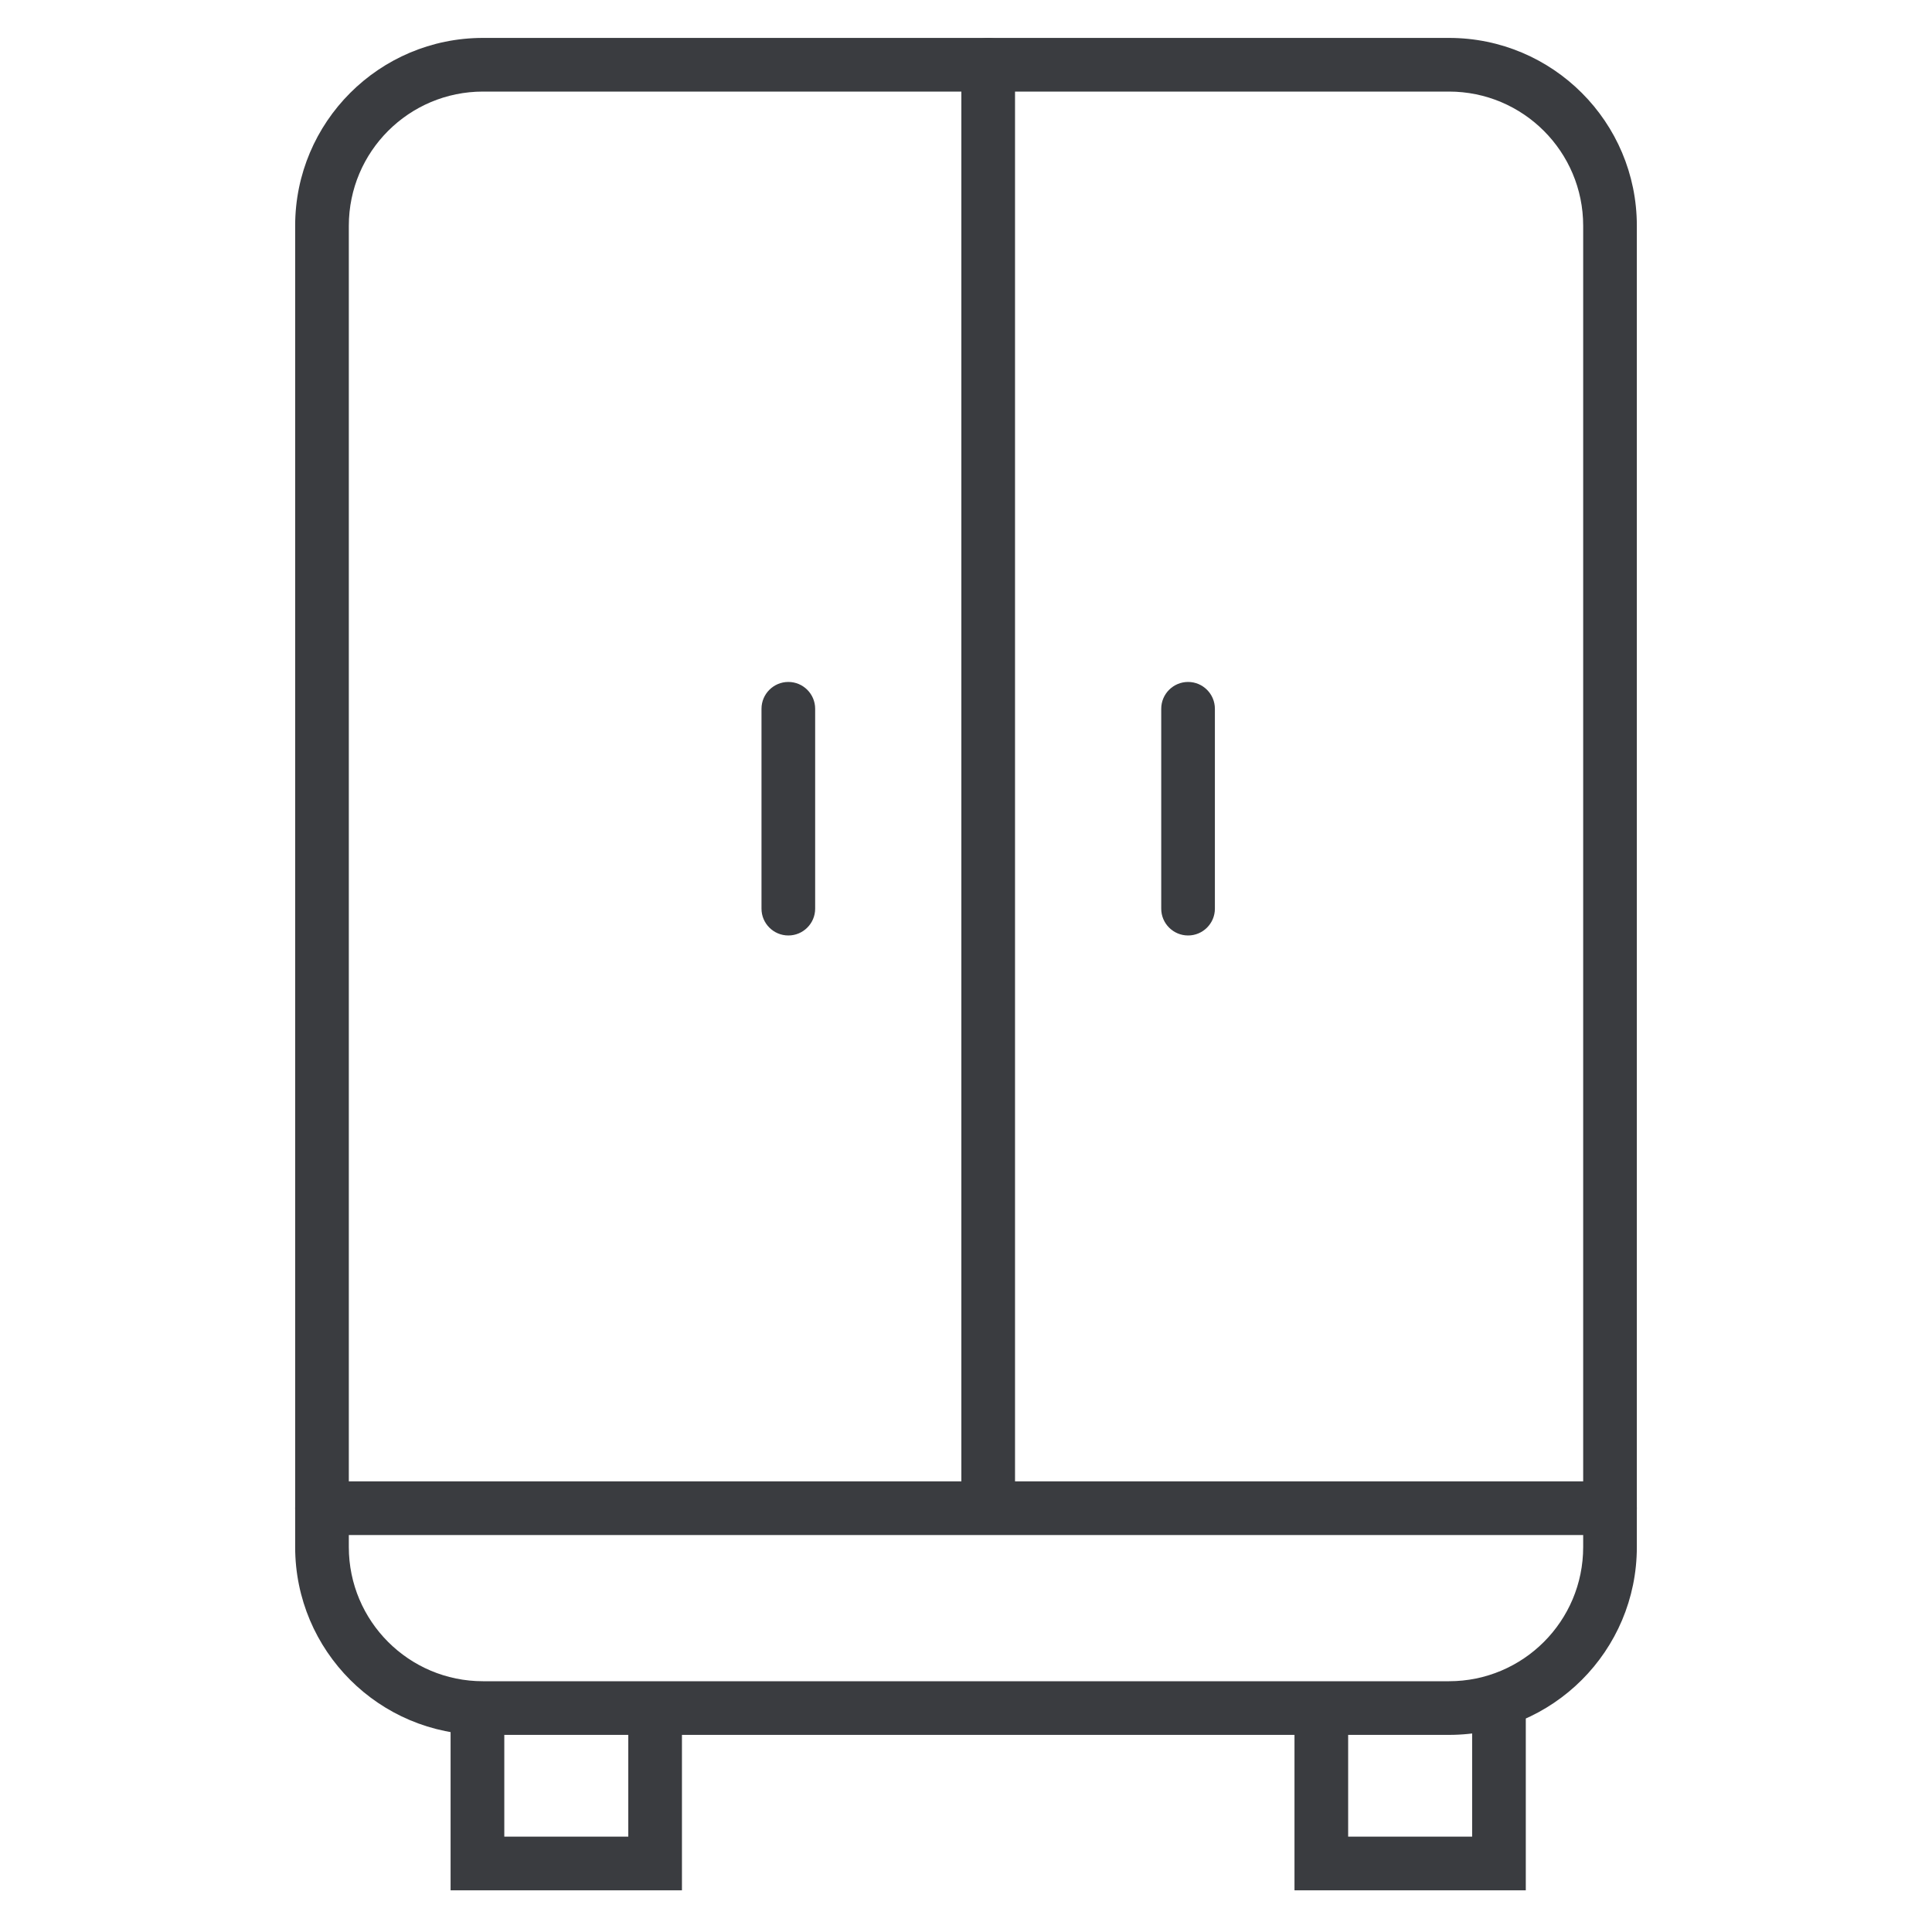 <?xml version="1.0" encoding="UTF-8"?>
<svg xmlns="http://www.w3.org/2000/svg" width="40" height="40" viewBox="0 0 40 40" fill="none">
  <path fill-rule="evenodd" clip-rule="evenodd" d="M16.322 14.119C16.628 14.119 16.877 14.368 16.877 14.675V18.813C16.877 19.119 16.628 19.368 16.322 19.368C16.015 19.368 15.766 19.119 15.766 18.813V14.675C15.766 14.368 16.015 14.119 16.322 14.119Z" fill="#3A3C40"></path>
  <path fill-rule="evenodd" clip-rule="evenodd" d="M24.598 14.119C24.904 14.119 25.153 14.368 25.153 14.675V18.813C25.153 19.119 24.904 19.368 24.598 19.368C24.291 19.368 24.042 19.119 24.042 18.813V14.675C24.042 14.368 24.291 14.119 24.598 14.119Z" fill="#3A3C40"></path>
  <path fill-rule="evenodd" clip-rule="evenodd" d="M6.111 4.674C6.111 2.526 7.852 0.785 10 0.785H30C32.148 0.785 33.889 2.526 33.889 4.674V32.03C33.889 34.178 32.148 35.919 30 35.919H10C7.852 35.919 6.111 34.178 6.111 32.03V4.674ZM10 1.896C8.466 1.896 7.222 3.14 7.222 4.674V32.03C7.222 33.565 8.466 34.808 10 34.808H30C31.534 34.808 32.778 33.565 32.778 32.03V4.674C32.778 3.14 31.534 1.896 30 1.896H10Z" fill="#3A3C40"></path>
  <path fill-rule="evenodd" clip-rule="evenodd" d="M9.885 34.961C10.192 34.961 10.441 35.21 10.441 35.517V38.026H13.008V35.517C13.008 35.21 13.256 34.961 13.563 34.961C13.87 34.961 14.119 35.21 14.119 35.517V39.137H9.329V35.517C9.329 35.21 9.578 34.961 9.885 34.961Z" fill="#3A3C40"></path>
  <path fill-rule="evenodd" clip-rule="evenodd" d="M27.357 34.961C27.664 34.961 27.912 35.21 27.912 35.517V38.026H30.479V35.517C30.479 35.21 30.728 34.961 31.035 34.961C31.342 34.961 31.59 35.21 31.59 35.517V39.137H26.801V35.517C26.801 35.21 27.05 34.961 27.357 34.961Z" fill="#3A3C40"></path>
  <path fill-rule="evenodd" clip-rule="evenodd" d="M20.46 0.785C20.767 0.785 21.015 1.034 21.015 1.341V30.67H33.334C33.64 30.67 33.889 30.919 33.889 31.226C33.889 31.533 33.64 31.781 33.334 31.781H6.667C6.36 31.781 6.111 31.533 6.111 31.226C6.111 30.919 6.36 30.67 6.667 30.67H19.904V1.341C19.904 1.034 20.153 0.785 20.46 0.785Z" fill="#3A3C40"></path>
</svg>
